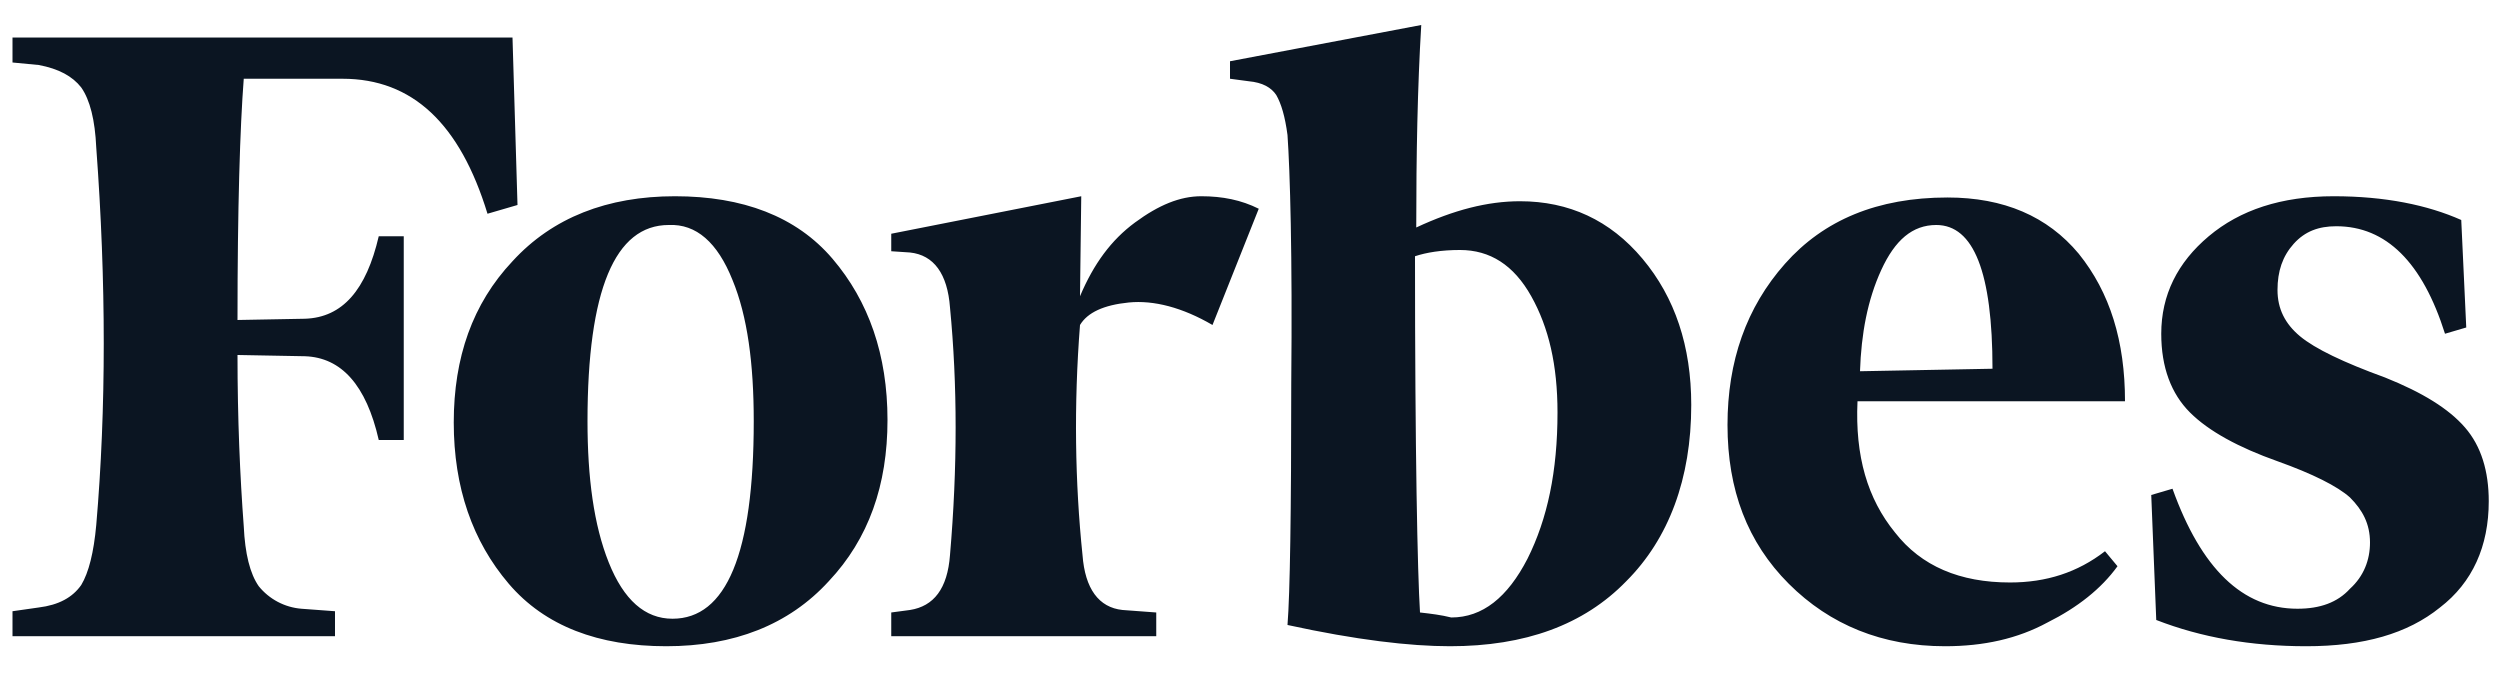 <svg width="3389" height="915" viewBox="0 0 3389 915" fill="none" xmlns="http://www.w3.org/2000/svg">
<path d="M1919.87 308.389C1919.87 210.111 1921.56 118.611 1926.65 33.889L1667.39 83.028V106.75L1692.81 110.139C1711.44 111.833 1723.31 118.611 1730.08 128.778C1736.86 140.639 1741.95 157.583 1745.33 183C1748.72 232.139 1752.11 343.972 1750.42 520.194C1750.42 694.722 1748.72 804.861 1745.33 847.222C1838.53 867.556 1911.4 876.028 1965.62 876.028C2067.29 876.028 2146.93 847.222 2204.54 787.917C2262.16 730.306 2292.66 648.972 2292.66 549C2292.66 469.361 2270.63 403.278 2226.57 350.75C2182.52 298.222 2126.6 272.806 2060.51 272.806C2016.45 272.806 1970.7 284.667 1919.87 308.389ZM1924.95 830.278C1921.56 776.056 1918.17 613.389 1918.17 347.361C1933.42 342.278 1953.76 338.889 1979.18 338.889C2019.84 338.889 2052.04 359.222 2075.76 401.583C2099.49 443.944 2111.35 494.778 2111.35 559.167C2111.35 638.806 2097.79 703.194 2070.68 757.417C2043.57 809.944 2009.68 837.056 1967.31 837.056C1953.76 833.667 1940.2 831.972 1924.95 830.278ZM694.745 50.833H16.945V84.722L52.529 88.111C79.641 93.195 98.281 103.361 110.142 118.611C122.004 135.556 128.782 162.667 130.476 199.944C144.032 382.944 144.032 554.083 130.476 711.667C127.087 748.944 120.309 776.056 110.142 793C98.281 809.944 79.641 820.111 52.529 823.5L16.945 828.583V862.472H454.126V828.583L408.374 825.194C397.21 824.26 386.351 821.077 376.449 815.835C366.548 810.593 357.81 803.402 350.761 794.695C338.9 777.75 332.122 750.639 330.427 713.361C325.344 645.583 321.955 567.639 321.955 481.222L413.458 482.917C462.598 484.611 496.488 521.889 513.433 596.444H547.323V320.25H513.433C496.488 393.111 464.293 430.389 413.458 432.083L321.955 433.778C321.955 281.278 325.344 172.833 330.427 106.75H464.293C559.185 106.75 623.576 167.75 660.855 289.75L701.523 277.889L694.745 50.833ZM615.103 572.722C615.103 660.833 640.521 733.694 689.661 791.306C738.802 848.917 811.665 876.028 903.168 876.028C994.671 876.028 1069.23 847.222 1123.45 787.917C1177.68 730.306 1203.09 657.444 1203.09 569.333C1203.09 481.222 1177.68 408.361 1128.54 350.75C1079.4 293.139 1006.53 266.028 915.03 266.028C823.527 266.028 748.969 294.833 694.745 354.139C640.521 411.75 615.103 484.611 615.103 572.722ZM992.977 379.556C1013.31 428.694 1021.78 493.083 1021.78 571.028C1021.78 750.639 984.504 838.75 911.641 838.75C874.362 838.75 845.555 813.333 825.221 762.5C804.887 711.667 796.415 647.278 796.415 571.028C796.415 393.111 833.694 305 906.557 305C943.836 303.306 972.643 328.722 992.977 379.556ZM2424.83 791.306C2480.75 847.222 2551.92 876.028 2636.64 876.028C2689.17 876.028 2734.92 865.861 2775.59 843.833C2816.26 823.5 2848.45 798.083 2870.48 767.583L2853.54 747.25C2816.26 776.056 2773.9 789.611 2724.76 789.611C2656.98 789.611 2604.45 767.583 2568.86 721.833C2531.58 676.083 2514.64 618.472 2518.03 543.917H2880.65C2880.65 462.583 2860.32 396.5 2817.95 343.972C2775.59 293.139 2716.28 267.722 2640.03 267.722C2545.14 267.722 2472.28 298.222 2419.75 357.528C2367.22 416.833 2341.8 489.694 2341.8 576.111C2341.8 664.222 2368.91 735.389 2424.83 791.306ZM2550.22 366C2568.86 325.333 2592.58 305 2624.78 305C2675.62 305 2701.03 369.389 2701.03 499.861L2521.42 503.25C2523.11 452.417 2531.58 406.667 2550.22 366ZM3336.47 298.222C3290.72 277.889 3233.11 266.028 3163.63 266.028C3092.46 266.028 3036.54 284.667 2994.18 320.25C2951.82 355.833 2929.79 399.889 2929.79 452.417C2929.79 498.167 2943.35 533.75 2968.76 559.167C2994.18 584.583 3034.85 606.611 3087.38 625.25C3134.82 642.195 3168.71 659.139 3185.66 674.389C3202.6 691.333 3212.77 709.972 3212.77 735.389C3212.77 759.111 3204.3 781.139 3185.66 798.083C3168.71 816.722 3144.99 825.194 3114.49 825.194C3039.93 825.194 2984.01 770.972 2945.04 662.528L2916.23 671L2923.01 840.444C2984.01 864.167 3051.79 876.028 3126.35 876.028C3204.3 876.028 3263.61 859.083 3307.66 823.5C3351.72 789.611 3373.75 740.472 3373.75 679.472C3373.75 638.806 3363.58 604.917 3341.55 579.5C3319.53 554.083 3283.94 532.056 3233.11 511.722C3177.19 491.389 3138.21 472.75 3117.88 455.806C3097.55 438.861 3087.38 418.528 3087.38 393.111C3087.38 367.694 3094.16 347.361 3109.41 330.417C3124.66 313.472 3143.3 306.694 3167.02 306.694C3234.8 306.694 3283.94 355.833 3314.44 452.417L3343.25 443.944L3336.47 298.222ZM1706.36 282.972C1682.64 271.111 1657.22 266.028 1628.41 266.028C1599.61 266.028 1570.8 277.889 1538.61 301.611C1506.41 325.333 1482.69 357.528 1464.05 401.583L1465.74 266.028L1208.18 316.861V340.583L1233.6 342.278C1265.79 345.667 1284.43 371.083 1287.82 416.833C1297.99 521.889 1297.99 633.722 1287.82 752.333C1284.43 798.083 1265.79 821.806 1233.6 826.889L1208.18 830.278V862.472H1567.41V830.278L1521.66 826.889C1489.47 823.5 1470.83 798.083 1467.44 752.333C1457.27 654.056 1455.58 549 1464.05 440.556C1474.21 423.611 1496.24 413.444 1530.13 410.056C1564.02 406.667 1603 416.833 1643.66 440.556L1706.36 282.972Z" fill="#0B1522"/>
</svg>
